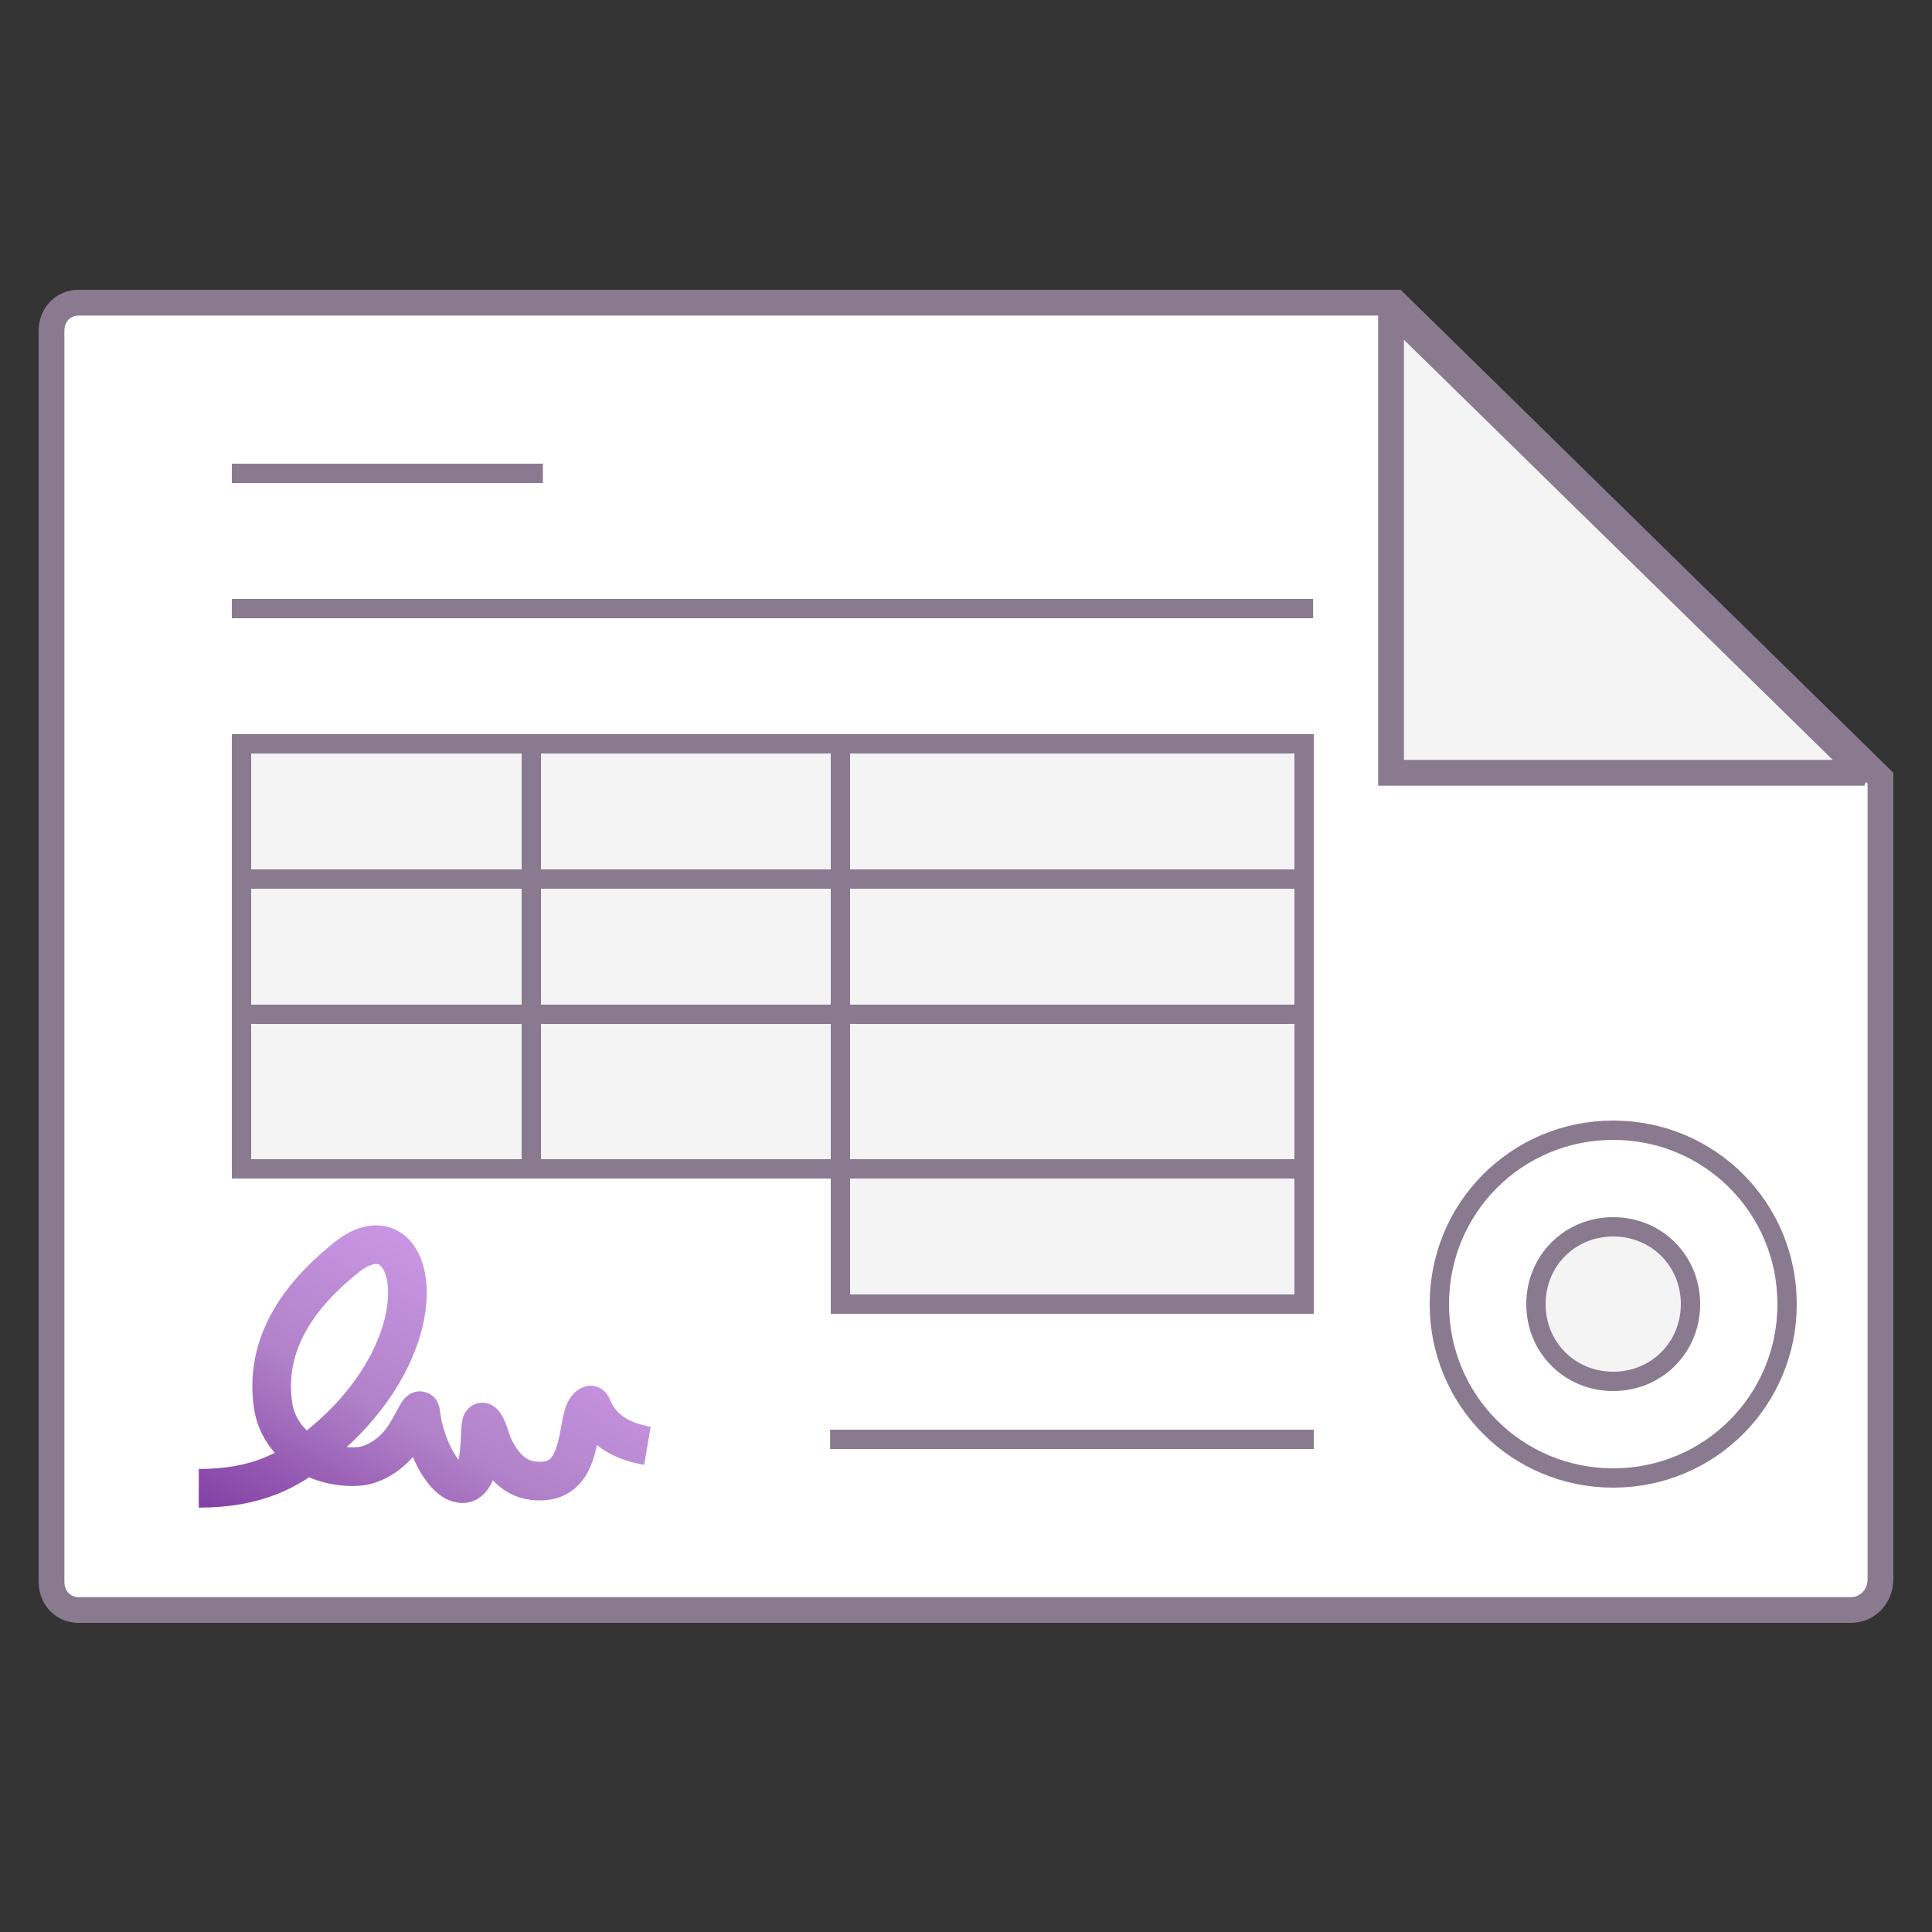 <svg width="120" height="120" viewBox="0 0 120 120" fill="none" xmlns="http://www.w3.org/2000/svg">
<rect x="0" y="0" width="120" height="120" fill="#333333" stroke="none"/>
<path d="M3.2 68.363V20.561C3.2 19.528 3.941 18.8 4.882 18.8H86.673L116.8 48.336V98.069C116.8 99.187 115.976 100 114.952 100H50.642H4.882C3.941 100 3.2 99.272 3.2 98.239V68.363Z" fill="white" stroke="#897A90" stroke-width="1.6" stroke-miterlimit="10"/>
<path d="M115.8 48H86.4V19.2" fill="#F4F4F4"/>
<path d="M115.8 48V48.8L116.36 47.428L115.8 48ZM86.4 48H85.6V48.8H86.4V48ZM86.4 19.2L86.96 18.628L85.6 19.2H86.4ZM115.8 47.2H86.4V48.8H115.8V47.2ZM87.2 48V19.2H85.6V48H87.2ZM85.84 19.771L115.24 48.572L116.36 47.428L86.96 18.628L85.84 19.771Z" fill="#897A90"/>
<path d="M81.56 37.8H14.4" stroke="#897A90" stroke-width="1.2" stroke-miterlimit="10"/>
<path d="M33.72 29.4H14.4" stroke="#897A90" stroke-width="1.2" stroke-miterlimit="10"/>
<path d="M81.6 89.4H51.56" stroke="#897A90" stroke-width="1.2" stroke-miterlimit="10"/>
<path d="M15 72.6V46.2H33V72.6H15Z" fill="#F4F4F4" stroke="#897A90" stroke-width="1.2" stroke-miterlimit="10"/>
<path d="M33 72.6V46.2H52.2V72.6H33Z" fill="#F4F4F4" stroke="#897A90" stroke-width="1.2" stroke-miterlimit="10"/>
<path d="M52.2 81V46.2H81V81H52.2Z" fill="#F4F4F4" stroke="#897A90" stroke-width="1.2" stroke-miterlimit="10"/>
<path d="M14.734 54.6H80.815" stroke="#897A90" stroke-width="1.2"/>
<path d="M14.4 63H80.481" stroke="#897A90" stroke-width="1.2"/>
<path d="M52.552 72.6H80.816" stroke="#897A90" stroke-width="1.2"/>
<path d="M12.346 92.441C15.929 92.441 18.006 91.335 19.79 89.8C27.871 83.285 25.845 74.614 21.502 78.11C19.353 79.839 16.327 82.887 16.957 87.267C17.322 89.8 19.831 91.314 22.393 91.07C23.094 91.003 24.288 90.45 25.085 89.256C25.692 88.345 26.084 87.301 26.125 87.703C26.273 89.187 27.111 91.409 28.269 92.043C30.296 92.948 29.601 87.941 30.005 88.345C30.303 88.643 30.47 89.475 30.654 89.857C31.265 91.122 32.13 92.073 33.701 91.99C36.526 91.841 35.65 87.585 36.683 87.267C36.851 87.216 37.027 89.256 40.212 89.8" stroke="url(#paint0_linear_3327_11326)" stroke-width="2.4" stroke-miterlimit="10"/>
<path d="M89.4 81C89.4 75.013 94.213 70.2 100.2 70.2C106.187 70.2 111 75.013 111 81C111 86.987 106.187 91.8 100.2 91.8C94.213 91.8 89.4 86.987 89.4 81Z" fill="white" stroke="#897A90" stroke-width="1.2" stroke-miterlimit="10"/>
<path d="M95.4 81C95.4 78.307 97.507 76.2 100.2 76.2C102.892 76.2 105 78.307 105 81C105 83.693 102.892 85.8 100.2 85.8C97.507 85.8 95.4 83.693 95.4 81Z" fill="#F4F4F4" stroke="#897A90" stroke-width="1.2" stroke-miterlimit="10"/>
<defs>
<linearGradient id="paint0_linear_3327_11326" x1="11.266" y1="92.421" x2="23.943" y2="69.078" gradientUnits="userSpaceOnUse">
<stop stop-color="#8442A6"/>
<stop offset="0.388" stop-color="#B182C9"/>
<stop offset="1" stop-color="#D8A2F4"/>
</linearGradient>
</defs>
</svg>
